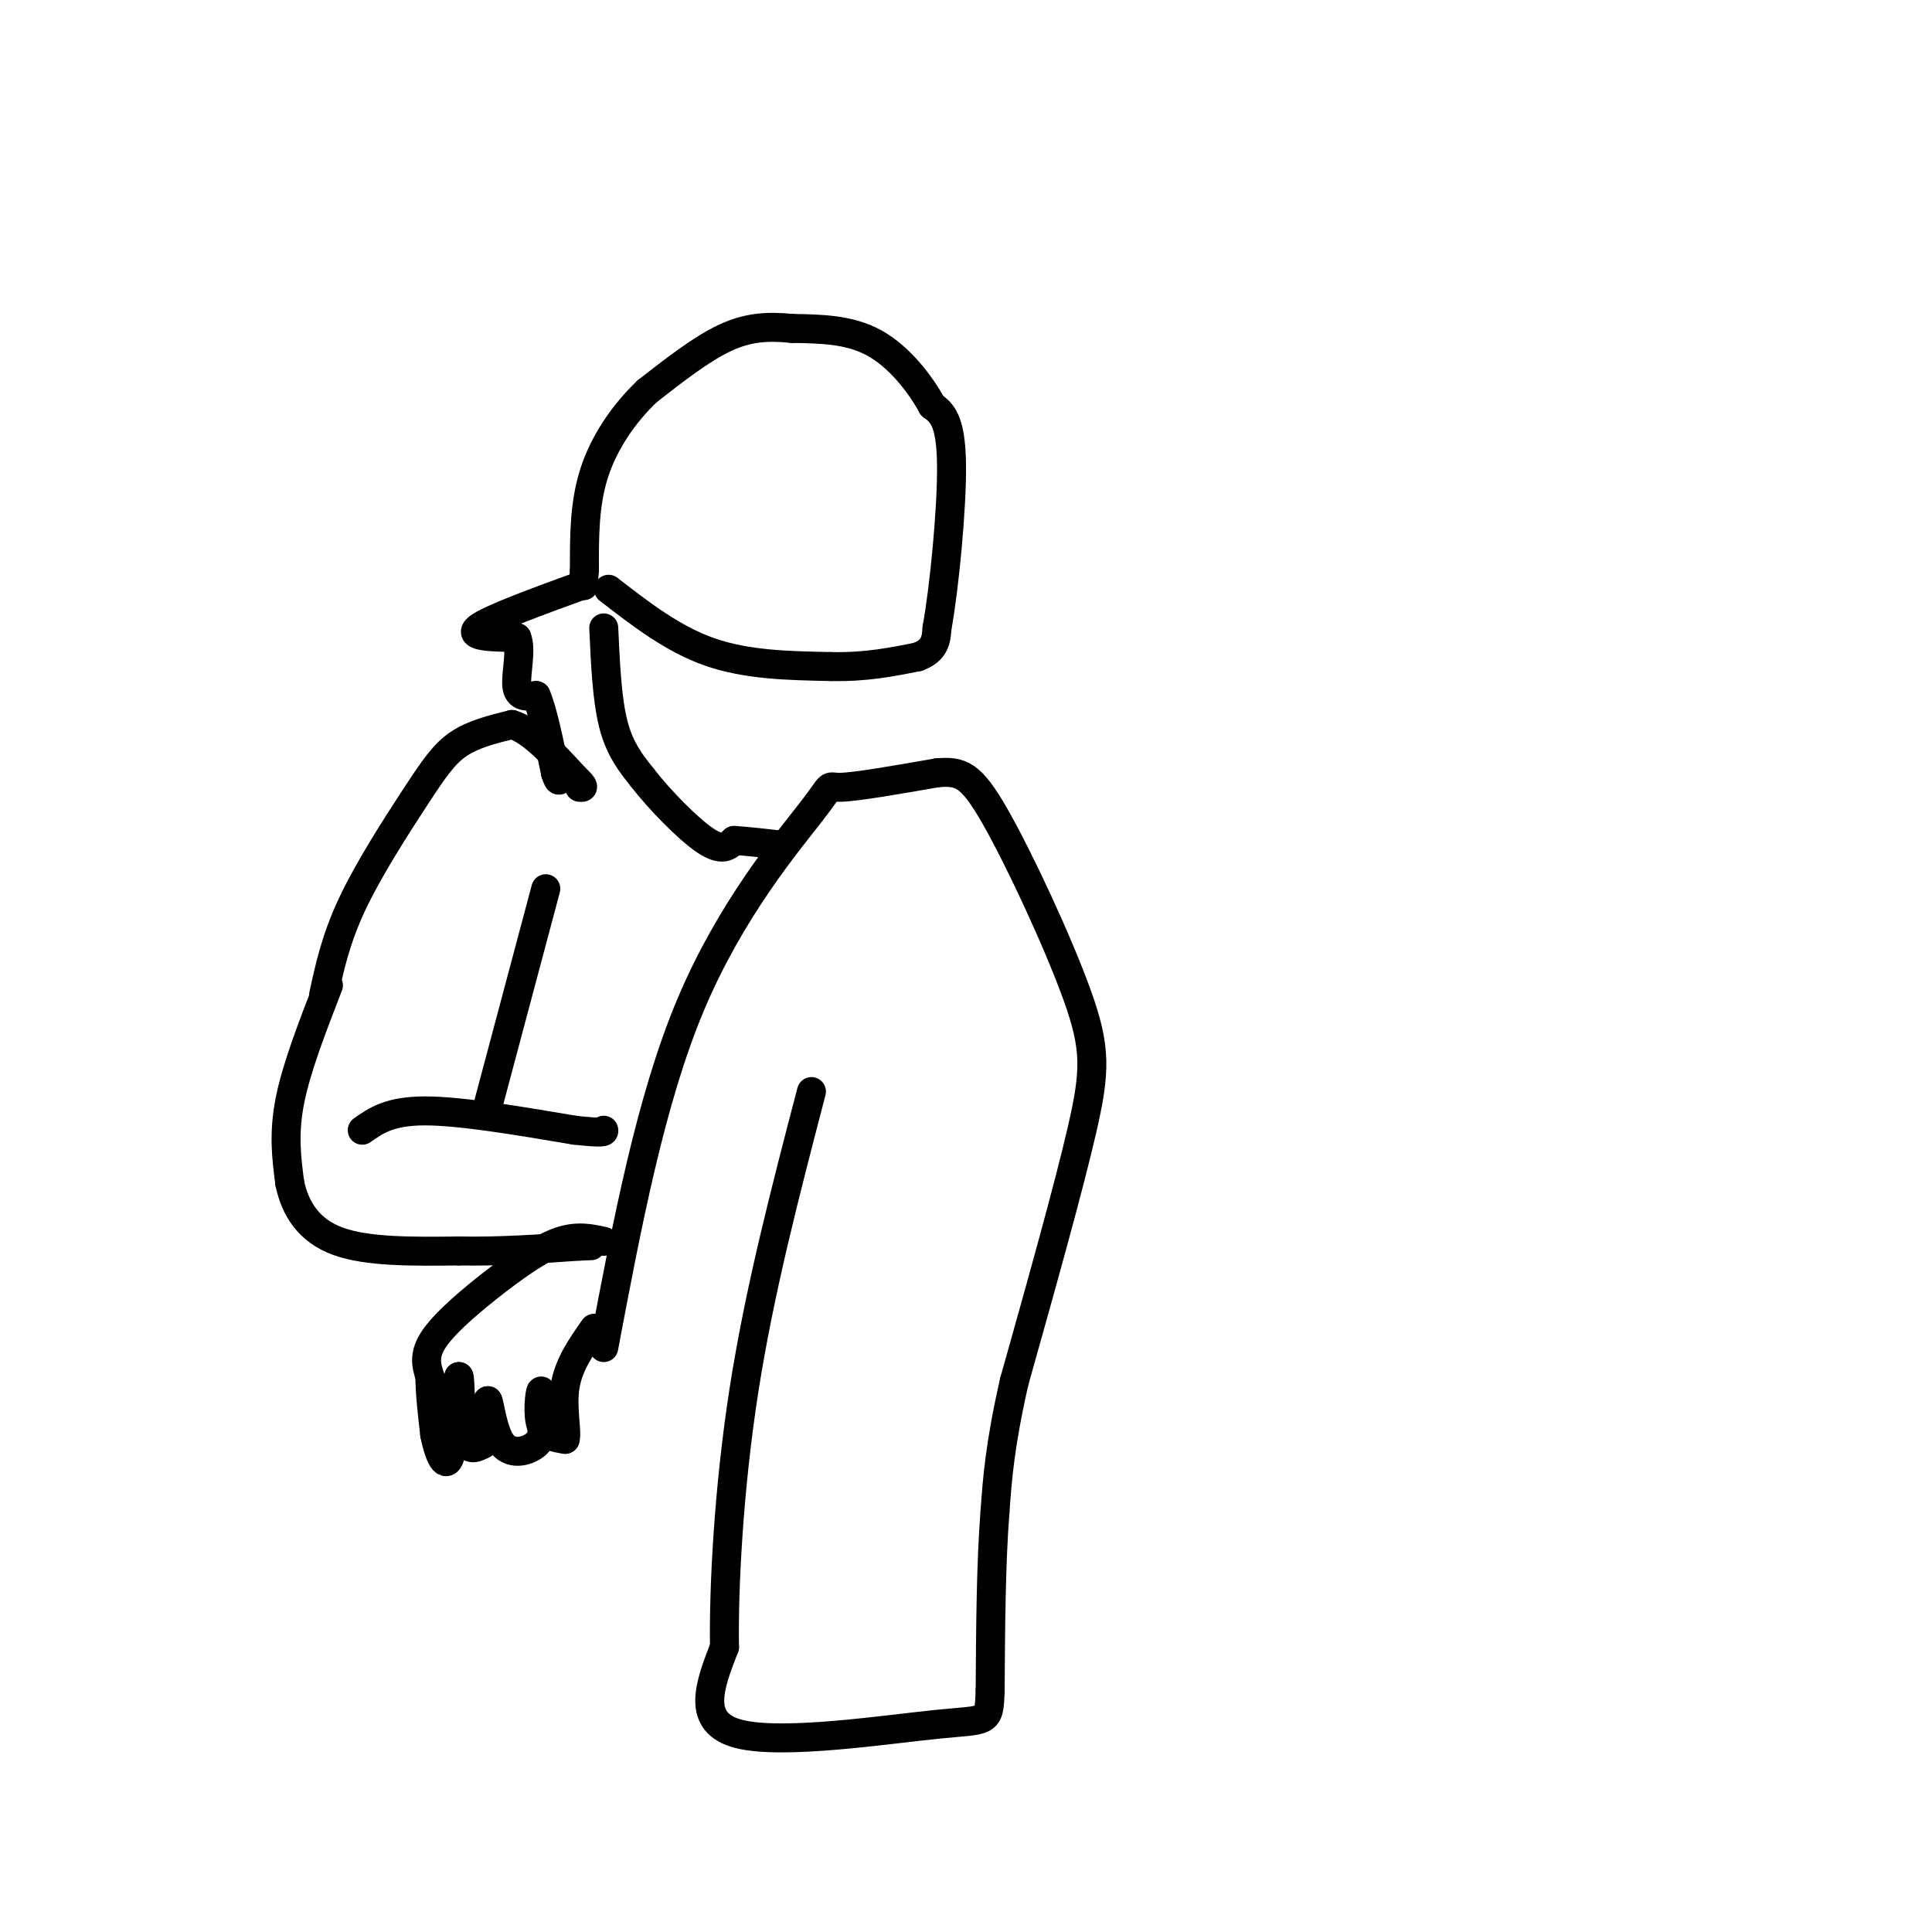 <svg viewBox='0 0 400 400' version='1.1' xmlns='http://www.w3.org/2000/svg' xmlns:xlink='http://www.w3.org/1999/xlink'><g fill='none' stroke='#000000' stroke-width='6' stroke-linecap='round' stroke-linejoin='round'><path d='M125,279c4.839,-25.613 9.679,-51.226 18,-71c8.321,-19.774 20.125,-33.708 25,-40c4.875,-6.292 2.821,-4.940 6,-5c3.179,-0.060 11.589,-1.530 20,-3'/><path d='M194,160c4.842,-0.388 6.947,0.144 12,9c5.053,8.856 13.053,26.038 17,37c3.947,10.962 3.842,15.703 1,28c-2.842,12.297 -8.421,32.148 -14,52'/><path d='M210,286c-3.000,13.167 -3.500,20.083 -4,27'/><path d='M206,313c-0.833,10.667 -0.917,23.833 -1,37'/><path d='M205,350c-0.238,6.976 -0.333,5.917 -11,7c-10.667,1.083 -31.905,4.310 -41,2c-9.095,-2.310 -6.048,-10.155 -3,-18'/><path d='M150,341c-0.200,-11.822 0.800,-32.378 4,-53c3.200,-20.622 8.600,-41.311 14,-62'/><path d='M67,206c1.268,-5.845 2.536,-11.690 6,-19c3.464,-7.310 9.125,-16.083 13,-22c3.875,-5.917 5.964,-8.976 9,-11c3.036,-2.024 7.018,-3.012 11,-4'/><path d='M106,150c4.000,1.167 8.500,6.083 13,11'/><path d='M119,161c2.333,2.167 1.667,2.083 1,2'/><path d='M68,204c-3.333,8.583 -6.667,17.167 -8,24c-1.333,6.833 -0.667,11.917 0,17'/><path d='M60,245c1.111,5.222 3.889,9.778 10,12c6.111,2.222 15.556,2.111 25,2'/><path d='M95,259c8.333,0.167 16.667,-0.417 25,-1'/><path d='M120,258c4.167,-0.167 2.083,-0.083 0,0'/><path d='M75,234c2.833,-2.000 5.667,-4.000 13,-4c7.333,0.000 19.167,2.000 31,4'/><path d='M119,234c6.167,0.667 6.083,0.333 6,0'/><path d='M101,229c0.000,0.000 12.000,-45.000 12,-45'/><path d='M125,130c0.333,7.417 0.667,14.833 2,20c1.333,5.167 3.667,8.083 6,11'/><path d='M133,161c3.556,4.600 9.444,10.600 13,13c3.556,2.400 4.778,1.200 6,0'/><path d='M152,174c2.667,0.167 6.333,0.583 10,1'/><path d='M126,122c6.667,5.167 13.333,10.333 21,13c7.667,2.667 16.333,2.833 25,3'/><path d='M172,138c7.167,0.167 12.583,-0.917 18,-2'/><path d='M190,136c3.667,-1.333 3.833,-3.667 4,-6'/><path d='M194,130c1.467,-7.956 3.133,-24.844 3,-34c-0.133,-9.156 -2.067,-10.578 -4,-12'/><path d='M193,84c-2.533,-4.622 -6.867,-10.178 -12,-13c-5.133,-2.822 -11.067,-2.911 -17,-3'/><path d='M164,68c-5.044,-0.511 -9.156,-0.289 -14,2c-4.844,2.289 -10.422,6.644 -16,11'/><path d='M134,81c-4.844,4.600 -8.956,10.600 -11,17c-2.044,6.400 -2.022,13.200 -2,20'/><path d='M121,118c-0.333,3.833 -0.167,3.417 0,3'/><path d='M121,121c-9.833,3.583 -19.667,7.167 -22,9c-2.333,1.833 2.833,1.917 8,2'/><path d='M107,132c1.067,2.444 -0.267,7.556 0,10c0.267,2.444 2.133,2.222 4,2'/><path d='M111,144c1.333,3.000 2.667,9.500 4,16'/><path d='M115,160c0.833,2.667 0.917,1.333 1,0'/><path d='M125,257c-2.714,-0.595 -5.429,-1.190 -9,0c-3.571,1.190 -8.000,4.167 -13,8c-5.000,3.833 -10.571,8.524 -13,12c-2.429,3.476 -1.714,5.738 -1,8'/><path d='M89,285c0.000,3.333 0.500,7.667 1,12'/><path d='M90,297c0.733,3.733 2.067,7.067 3,5c0.933,-2.067 1.467,-9.533 2,-17'/><path d='M95,285c0.356,-0.067 0.244,8.267 1,12c0.756,3.733 2.378,2.867 4,2'/><path d='M100,299c0.833,-1.167 0.917,-5.083 1,-9'/><path d='M101,290c0.429,0.583 1.000,6.542 3,9c2.000,2.458 5.429,1.417 7,0c1.571,-1.417 1.286,-3.208 1,-5'/><path d='M112,294c0.214,-2.512 0.250,-6.292 0,-6c-0.250,0.292 -0.786,4.655 0,7c0.786,2.345 2.893,2.673 5,3'/><path d='M117,298c0.511,-1.444 -0.711,-6.556 0,-11c0.711,-4.444 3.356,-8.222 6,-12'/></g>
</svg>